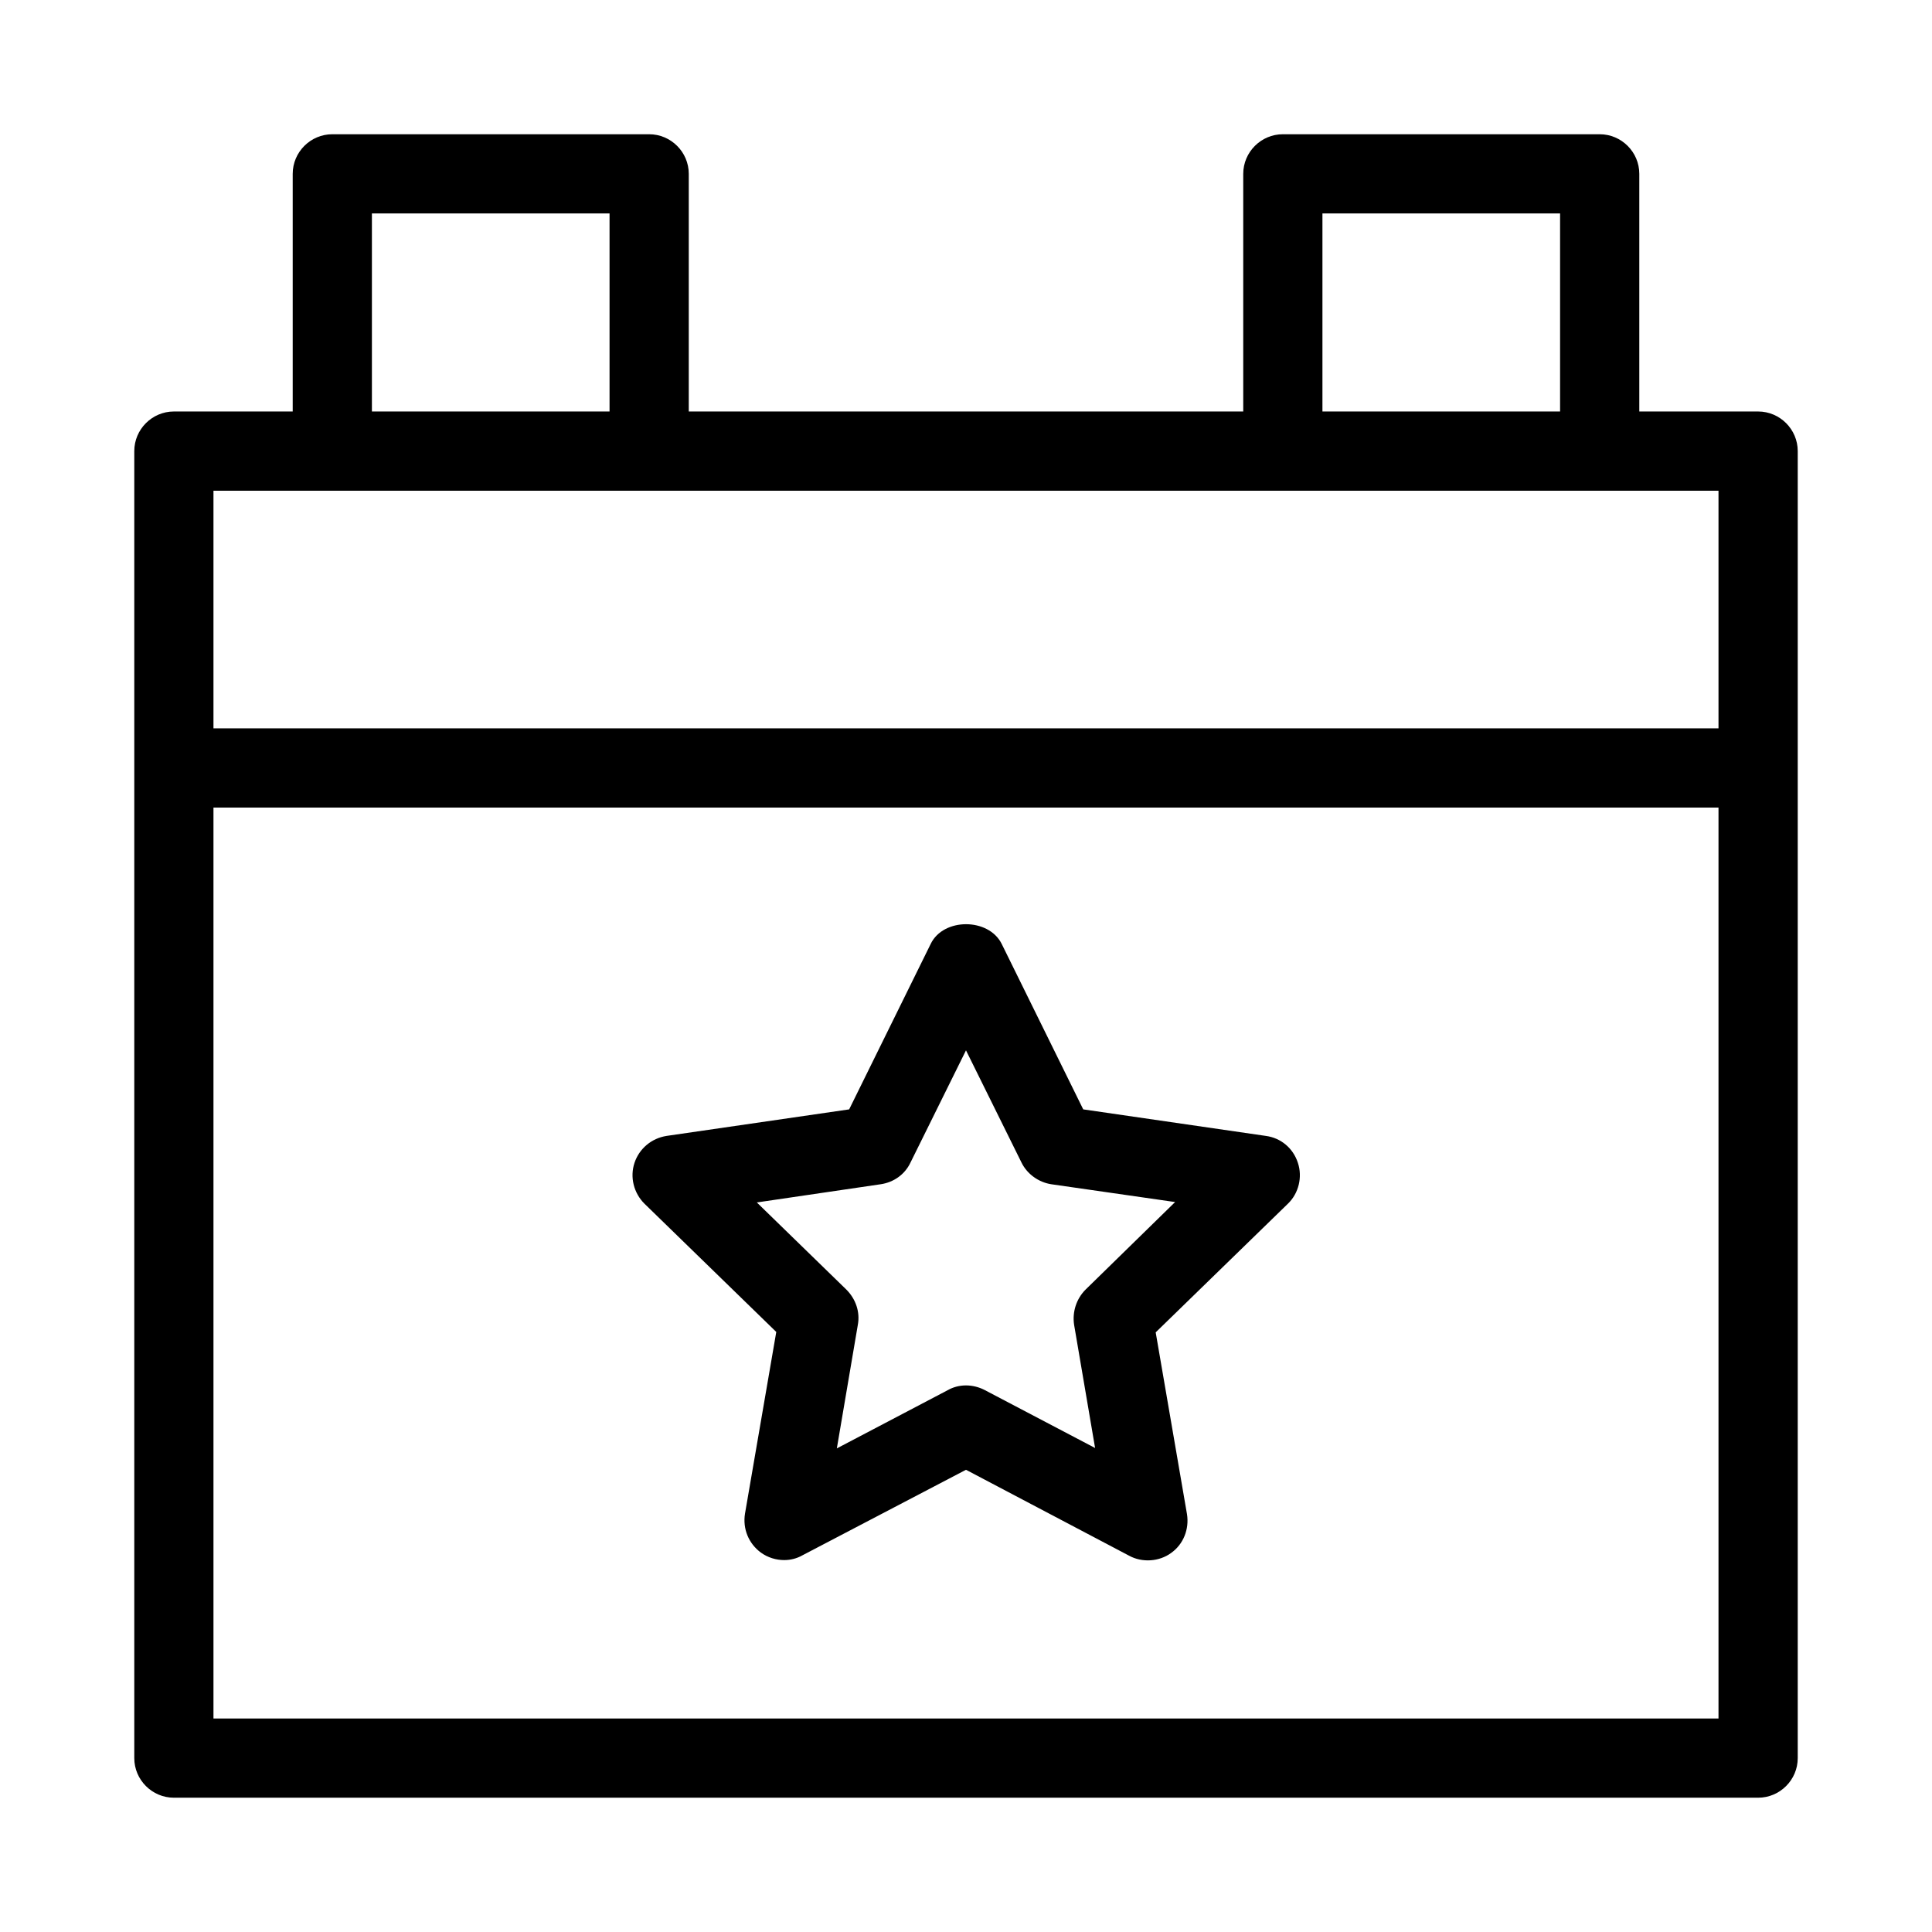 <?xml version="1.0" encoding="UTF-8"?>
<!-- Uploaded to: ICON Repo, www.svgrepo.com, Generator: ICON Repo Mixer Tools -->
<svg fill="#000000" width="800px" height="800px" version="1.1" viewBox="144 144 512 512" xmlns="http://www.w3.org/2000/svg">
 <g>
  <path d="m349.72 496.98-8.293 48.176c-0.629 3.988 0.945 7.871 4.199 10.285 1.891 1.367 4.094 1.996 6.191 1.996 1.68 0 3.359-0.418 4.828-1.258l43.352-22.672 43.242 22.777c3.465 1.891 7.977 1.574 11.125-0.734 3.254-2.309 4.828-6.297 4.199-10.285l-8.293-48.176 35.059-34.113c2.832-2.731 3.883-7.031 2.625-10.812-1.258-3.883-4.512-6.613-8.5-7.137l-48.387-7.031-21.621-43.875c-3.465-6.926-15.43-6.926-18.789 0l-21.621 43.875-48.387 7.031c-3.988 0.629-7.242 3.359-8.5 7.137-1.258 3.777-0.211 7.977 2.625 10.812zm27.711-39.148c3.465-0.523 6.402-2.625 7.871-5.773l14.695-29.703 14.695 29.703c1.469 3.043 4.512 5.246 7.871 5.773l32.852 4.723-23.723 23.195c-2.414 2.414-3.57 5.879-3.043 9.34l5.562 32.645-29.391-15.43c-1.469-0.734-3.148-1.156-4.828-1.156-1.68 0-3.359 0.418-4.828 1.258l-29.391 15.43 5.562-32.746c0.629-3.359-0.523-6.824-3.043-9.34l-23.723-23.09z"/>
  <path d="m609.92 253.05h-31.488v-62.977c0-5.773-4.723-10.496-10.496-10.496h-83.969c-5.773 0-10.496 4.723-10.496 10.496v62.977h-146.94v-62.977c0-5.773-4.723-10.496-10.496-10.496h-83.969c-5.773 0-10.496 4.723-10.496 10.496v62.977h-31.488c-5.773 0-10.496 4.723-10.496 10.496v346.37c0 5.773 4.723 10.496 10.496 10.496h419.84c5.773 0 10.496-4.723 10.496-10.496v-346.37c0-5.773-4.723-10.496-10.496-10.496zm-115.46-52.48h62.977v52.48h-62.977zm-251.9 0h62.977v52.48h-62.977zm356.86 398.85h-398.85v-241.41h398.85zm0-262.4h-398.85v-62.977h398.85z"/>
 </g>
</svg>